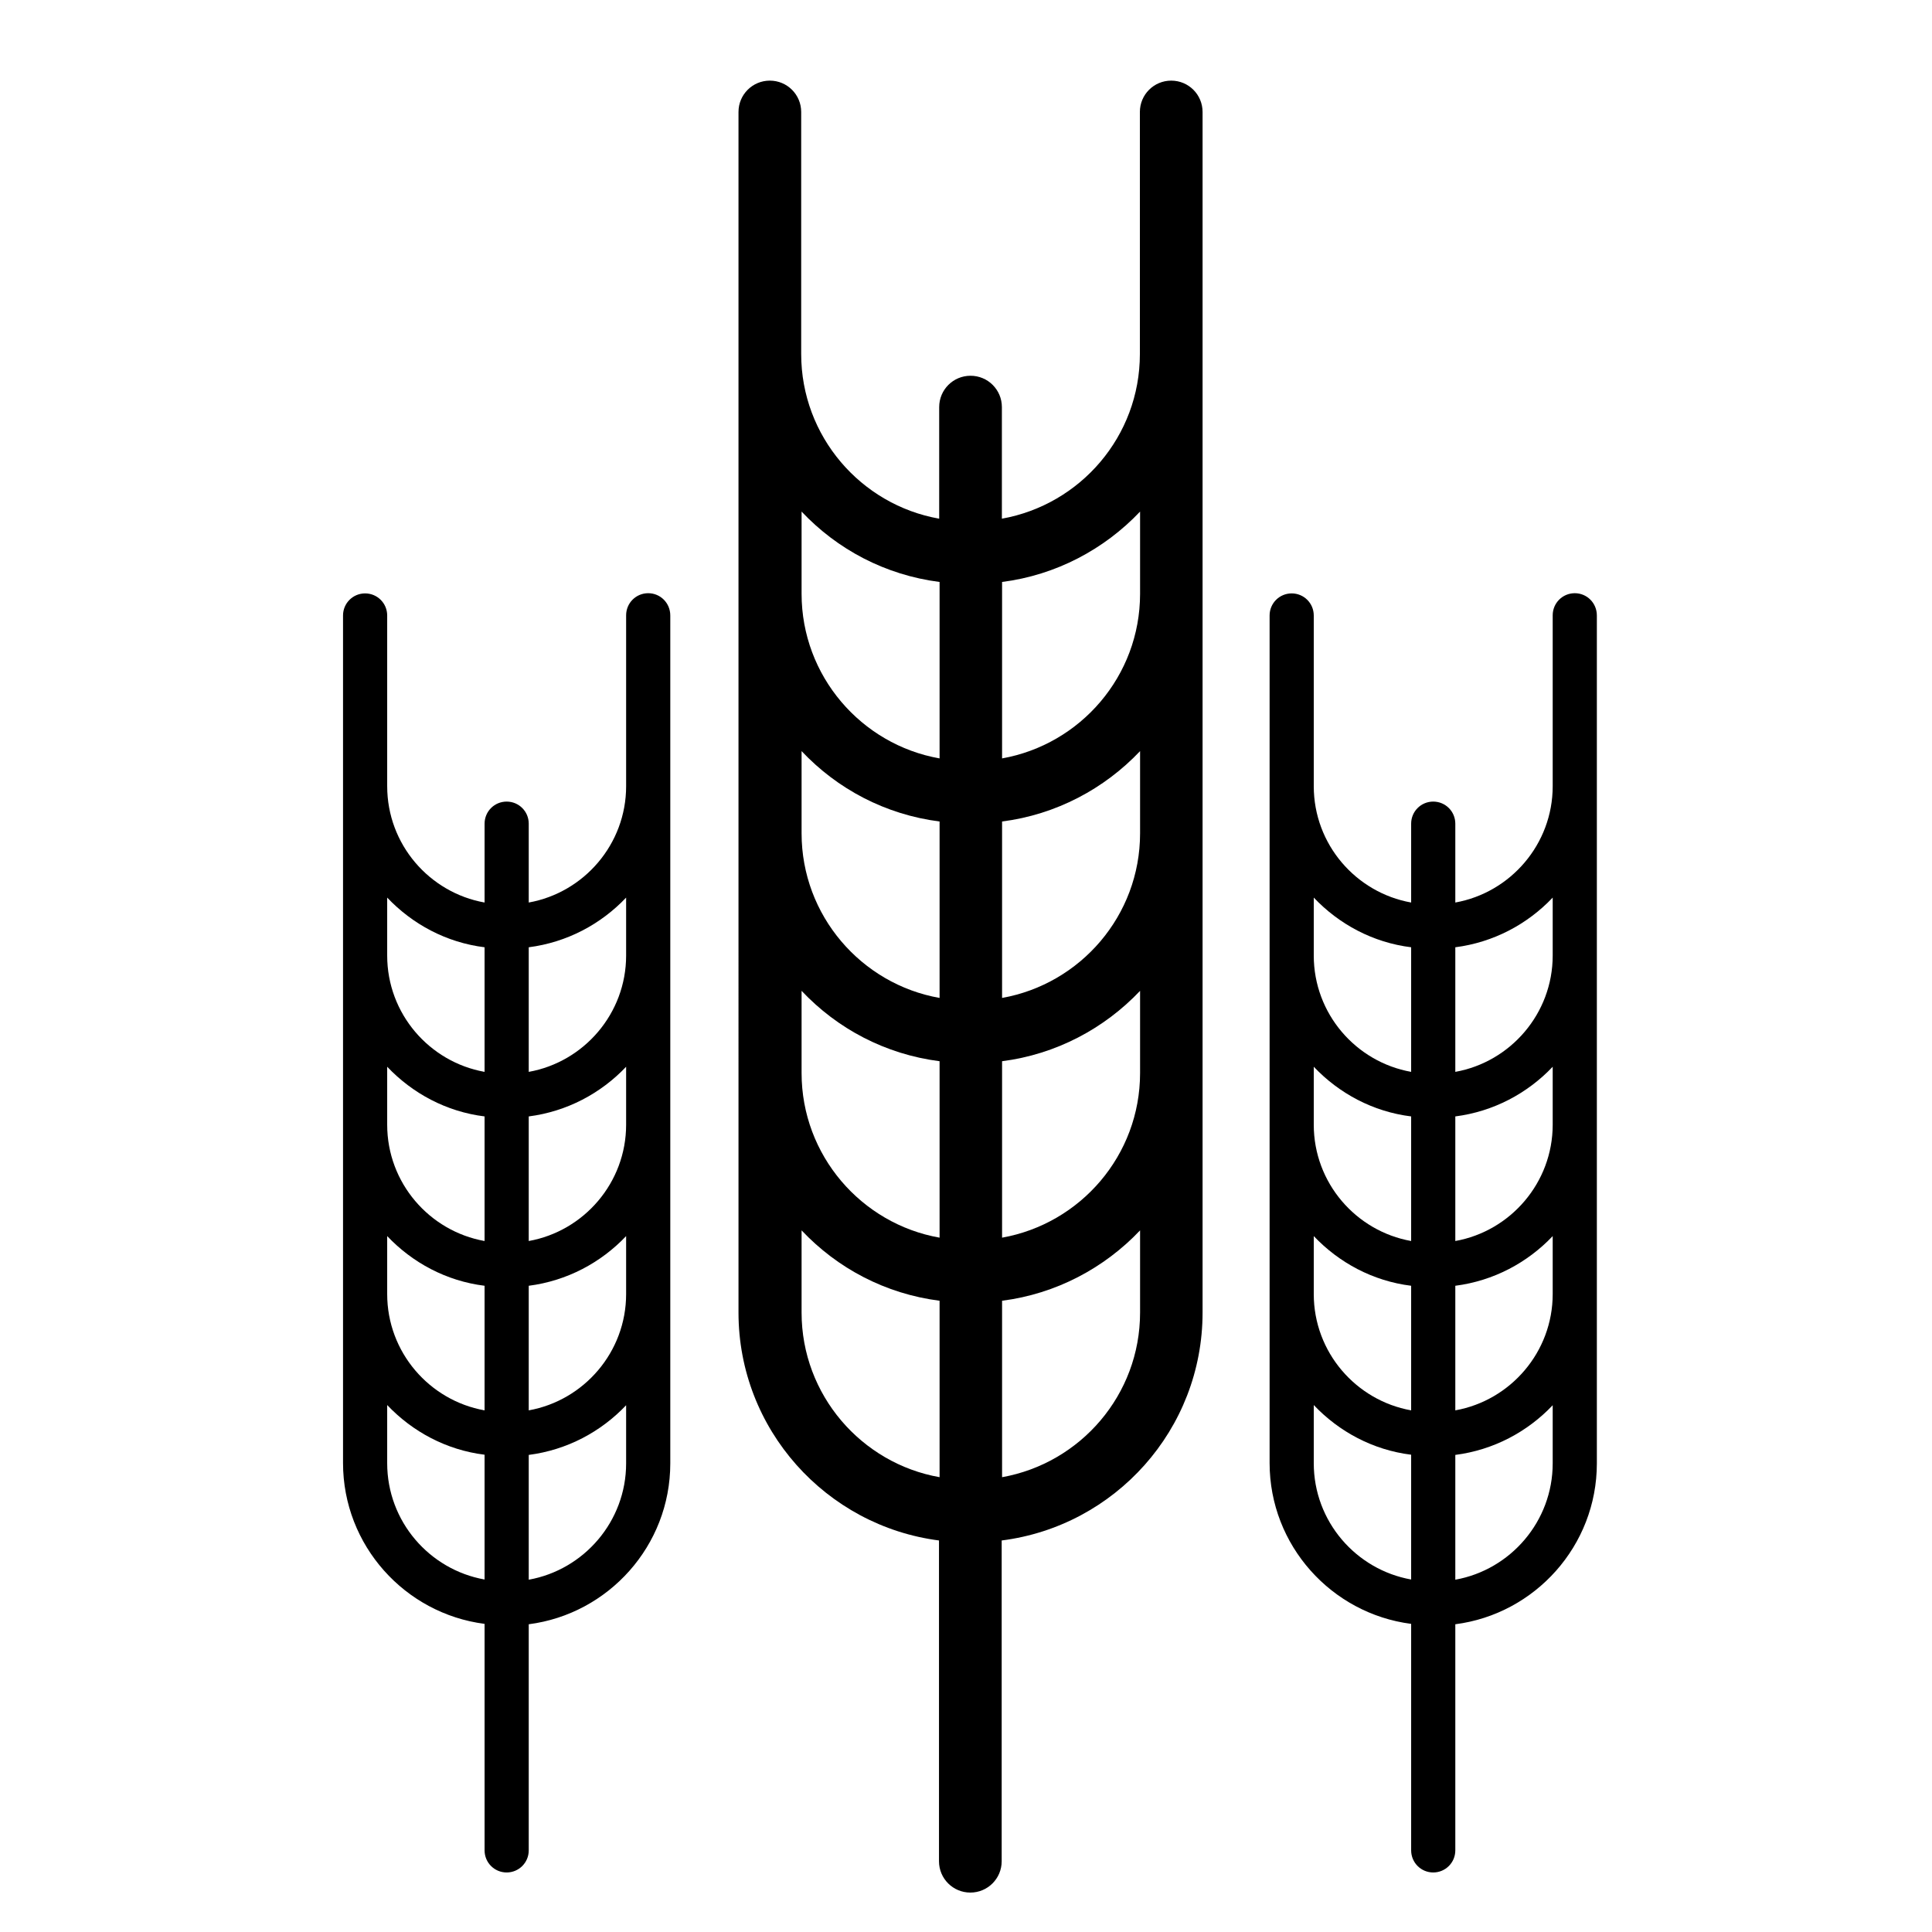 <?xml version="1.0" encoding="UTF-8"?>
<!-- Generator: Adobe Illustrator 24.0.2, SVG Export Plug-In . SVG Version: 6.00 Build 0)  -->
<svg xmlns="http://www.w3.org/2000/svg" xmlns:xlink="http://www.w3.org/1999/xlink" version="1.1" id="Layer_1" x="0px" y="0px" viewBox="0 0 98 98" style="enable-background:new 0 0 98 98;" xml:space="preserve">
<style type="text/css">
	.st0{fill:none;}
</style>
<g>
	<path class="st0" d="M40.66,38.1v4.04v0.13c0,4.17,3.02,7.64,7,8.35v-8.95C44.91,41.33,42.47,40.02,40.66,38.1z"></path>
	<path class="st0" d="M40.66,50.26v4.04v0.13c0,4.17,3.02,7.64,7,8.35v-8.95C44.91,53.48,42.47,52.17,40.66,50.26z"></path>
	<path class="st0" d="M40.66,25.95v4.04v0.13c0,4.17,3.02,7.64,7,8.35v-8.95C44.91,29.17,42.47,27.86,40.66,25.95z"></path>
	<path class="st0" d="M40.66,62.41v4.17c0,4.17,3.02,7.64,7,8.35v-8.95C44.91,65.64,42.47,64.33,40.66,62.41z"></path>
	<path class="st0" d="M50.83,53.83v8.95c3.97-0.7,7-4.18,7-8.35V54.3v-4.04C56.02,52.17,53.57,53.48,50.83,53.83z"></path>
	<path class="st0" d="M50.83,29.52v8.95c3.97-0.7,7-4.18,7-8.35v-0.13v-4.04C56.02,27.86,53.57,29.17,50.83,29.52z"></path>
	<path class="st0" d="M50.83,65.99v8.95c3.97-0.7,7-4.18,7-8.35v-4.17C56.02,64.33,53.57,65.64,50.83,65.99z"></path>
	<path class="st0" d="M50.83,41.68v8.95c3.97-0.7,7-4.18,7-8.35v-0.13V38.1C56.02,40.02,53.57,41.33,50.83,41.68z"></path>
	<path d="M59.41,4.09c-0.88,0-1.59,0.71-1.59,1.59v12.15v0.13c0,4.17-3.02,7.64-7,8.35v-5.66c0-0.88-0.71-1.59-1.59-1.59   s-1.59,0.71-1.59,1.59v5.66c-3.97-0.7-7-4.18-7-8.35v-0.13V5.68c0-0.88-0.71-1.59-1.59-1.59c-0.88,0-1.59,0.71-1.59,1.59v12.15   v0.13v12.02v0.13v12.02v0.13V54.3v0.13v12.15c0,5.92,4.44,10.82,10.17,11.56v16.27c0,0.88,0.71,1.59,1.59,1.59s1.59-0.71,1.59-1.59   V78.14C56.56,77.41,61,72.51,61,66.58V54.43V54.3V42.27v-0.13V30.12v-0.13V17.97v-0.13V5.68C61,4.8,60.29,4.09,59.41,4.09z    M47.66,74.93c-3.97-0.7-7-4.18-7-8.35v-4.17c1.81,1.92,4.25,3.22,7,3.57V74.93z M47.66,62.78c-3.97-0.7-7-4.18-7-8.35V54.3v-4.04   c1.81,1.92,4.25,3.22,7,3.57V62.78z M47.66,50.62c-3.97-0.7-7-4.18-7-8.35v-0.13V38.1c1.81,1.92,4.25,3.22,7,3.57V50.62z    M47.66,38.47c-3.97-0.7-7-4.18-7-8.35v-0.13v-4.04c1.81,1.92,4.25,3.22,7,3.57V38.47z M57.83,66.58c0,4.17-3.02,7.64-7,8.35v-8.95   c2.74-0.35,5.19-1.66,7-3.57V66.58z M57.83,54.3v0.13c0,4.17-3.02,7.64-7,8.35v-8.95c2.74-0.35,5.19-1.66,7-3.57V54.3z    M57.83,42.14v0.13c0,4.17-3.02,7.64-7,8.35v-8.95c2.74-0.35,5.19-1.66,7-3.57V42.14z M57.83,29.99v0.13c0,4.17-3.02,7.64-7,8.35   v-8.95c2.74-0.35,5.19-1.66,7-3.57V29.99z"></path>
</g>
<g>
	<path class="st0" d="M66.64,54.11v2.85v0.09c0,2.94,2.14,5.4,4.94,5.9v-6.32C69.64,56.39,67.91,55.46,66.64,54.11z"></path>
	<path class="st0" d="M66.64,62.69v2.85v0.09c0,2.94,2.14,5.4,4.94,5.9v-6.32C69.64,64.97,67.91,64.05,66.64,62.69z"></path>
	<path class="st0" d="M66.64,45.53v2.85v0.09c0,2.94,2.14,5.4,4.94,5.9v-6.32C69.64,47.8,67.91,46.88,66.64,45.53z"></path>
	<path class="st0" d="M66.64,71.28v2.95c0,2.94,2.14,5.4,4.94,5.9V73.8C69.64,73.56,67.91,72.63,66.64,71.28z"></path>
	<path class="st0" d="M73.82,65.22v6.32c2.8-0.5,4.94-2.95,4.94-5.9v-0.09v-2.85C77.48,64.05,75.76,64.97,73.82,65.22z"></path>
	<path class="st0" d="M73.82,48.05v6.32c2.8-0.5,4.94-2.95,4.94-5.9v-0.09v-2.85C77.48,46.88,75.76,47.8,73.82,48.05z"></path>
	<path class="st0" d="M73.82,73.8v6.32c2.8-0.5,4.94-2.95,4.94-5.9v-2.95C77.48,72.63,75.76,73.56,73.82,73.8z"></path>
	<path class="st0" d="M73.82,56.63v6.32c2.8-0.5,4.94-2.95,4.94-5.9v-0.09v-2.85C77.48,55.46,75.76,56.39,73.82,56.63z"></path>
	<path d="M79.88,30.09c-0.62,0-1.12,0.5-1.12,1.12v8.58v0.09c0,2.94-2.14,5.4-4.94,5.9v-4c0-0.62-0.5-1.12-1.12-1.12   c-0.62,0-1.12,0.5-1.12,1.12v4c-2.8-0.5-4.94-2.95-4.94-5.9V39.8v-8.58c0-0.62-0.5-1.12-1.12-1.12c-0.62,0-1.12,0.5-1.12,1.12v8.58   v0.09v8.49v0.09v8.49v0.09v8.49v0.09v8.58c0,4.18,3.14,7.64,7.18,8.16v11.49c0,0.62,0.5,1.12,1.12,1.12c0.62,0,1.12-0.5,1.12-1.12   V82.39c4.04-0.52,7.18-3.98,7.18-8.16v-8.58v-0.09v-8.49v-0.09v-8.49v-0.09v-8.49V39.8v-8.58C81,30.59,80.5,30.09,79.88,30.09z    M71.58,80.12c-2.8-0.5-4.94-2.95-4.94-5.9v-2.95c1.28,1.35,3,2.28,4.94,2.52V80.12z M71.58,71.54c-2.8-0.5-4.94-2.95-4.94-5.9   v-0.09v-2.85c1.28,1.35,3,2.28,4.94,2.52V71.54z M71.58,62.95c-2.8-0.5-4.94-2.95-4.94-5.9v-0.09v-2.85c1.28,1.35,3,2.28,4.94,2.52   V62.95z M71.58,54.37c-2.8-0.5-4.94-2.95-4.94-5.9v-0.09v-2.85c1.28,1.35,3,2.28,4.94,2.52V54.37z M78.76,74.23   c0,2.94-2.14,5.4-4.94,5.9V73.8c1.94-0.25,3.66-1.17,4.94-2.52V74.23z M78.76,65.55v0.09c0,2.94-2.14,5.4-4.94,5.9v-6.32   c1.94-0.25,3.66-1.17,4.94-2.52V65.55z M78.76,56.96v0.09c0,2.94-2.14,5.4-4.94,5.9v-6.32c1.94-0.25,3.66-1.17,4.94-2.52V56.96z    M78.76,48.38v0.09c0,2.94-2.14,5.4-4.94,5.9v-6.32c1.94-0.25,3.66-1.17,4.94-2.52V48.38z"></path>
</g>
<g>
	<path class="st0" d="M19.64,54.11v2.85v0.09c0,2.94,2.14,5.4,4.94,5.9v-6.32C22.64,56.39,20.91,55.46,19.64,54.11z"></path>
	<path class="st0" d="M19.64,62.69v2.85v0.09c0,2.94,2.14,5.4,4.94,5.9v-6.32C22.64,64.97,20.91,64.05,19.64,62.69z"></path>
	<path class="st0" d="M19.64,45.53v2.85v0.09c0,2.94,2.14,5.4,4.94,5.9v-6.32C22.64,47.8,20.91,46.88,19.64,45.53z"></path>
	<path class="st0" d="M19.64,71.28v2.95c0,2.94,2.14,5.4,4.94,5.9V73.8C22.64,73.56,20.91,72.63,19.64,71.28z"></path>
	<path class="st0" d="M26.82,65.22v6.32c2.8-0.5,4.94-2.95,4.94-5.9v-0.09v-2.85C30.48,64.05,28.76,64.97,26.82,65.22z"></path>
	<path class="st0" d="M26.82,48.05v6.32c2.8-0.5,4.94-2.95,4.94-5.9v-0.09v-2.85C30.48,46.88,28.76,47.8,26.82,48.05z"></path>
	<path class="st0" d="M26.82,73.8v6.32c2.8-0.5,4.94-2.95,4.94-5.9v-2.95C30.48,72.63,28.76,73.56,26.82,73.8z"></path>
	<path class="st0" d="M26.82,56.63v6.32c2.8-0.5,4.94-2.95,4.94-5.9v-0.09v-2.85C30.48,55.46,28.76,56.39,26.82,56.63z"></path>
	<path d="M32.88,30.09c-0.62,0-1.12,0.5-1.12,1.12v8.58v0.09c0,2.94-2.14,5.4-4.94,5.9v-4c0-0.62-0.5-1.12-1.12-1.12   c-0.62,0-1.12,0.5-1.12,1.12v4c-2.8-0.5-4.94-2.95-4.94-5.9V39.8v-8.58c0-0.62-0.5-1.12-1.12-1.12c-0.62,0-1.12,0.5-1.12,1.12v8.58   v0.09v8.49v0.09v8.49v0.09v8.49v0.09v8.58c0,4.18,3.14,7.64,7.18,8.16v11.49c0,0.62,0.5,1.12,1.12,1.12c0.62,0,1.12-0.5,1.12-1.12   V82.39c4.04-0.52,7.18-3.98,7.18-8.16v-8.58v-0.09v-8.49v-0.09v-8.49v-0.09v-8.49V39.8v-8.58C34,30.59,33.5,30.09,32.88,30.09z    M24.58,80.12c-2.8-0.5-4.94-2.95-4.94-5.9v-2.95c1.28,1.35,3,2.28,4.94,2.52V80.12z M24.58,71.54c-2.8-0.5-4.94-2.95-4.94-5.9   v-0.09v-2.85c1.28,1.35,3,2.28,4.94,2.52V71.54z M24.58,62.95c-2.8-0.5-4.94-2.95-4.94-5.9v-0.09v-2.85c1.28,1.35,3,2.28,4.94,2.52   V62.95z M24.58,54.37c-2.8-0.5-4.94-2.95-4.94-5.9v-0.09v-2.85c1.28,1.35,3,2.28,4.94,2.52V54.37z M31.76,74.23   c0,2.94-2.14,5.4-4.94,5.9V73.8c1.94-0.25,3.66-1.17,4.94-2.52V74.23z M31.76,65.55v0.09c0,2.94-2.14,5.4-4.94,5.9v-6.32   c1.94-0.25,3.66-1.17,4.94-2.52V65.55z M31.76,56.96v0.09c0,2.94-2.14,5.4-4.94,5.9v-6.32c1.94-0.25,3.66-1.17,4.94-2.52V56.96z    M31.76,48.38v0.09c0,2.94-2.14,5.4-4.94,5.9v-6.32c1.94-0.25,3.66-1.17,4.94-2.52V48.38z"></path>
</g>
</svg>
